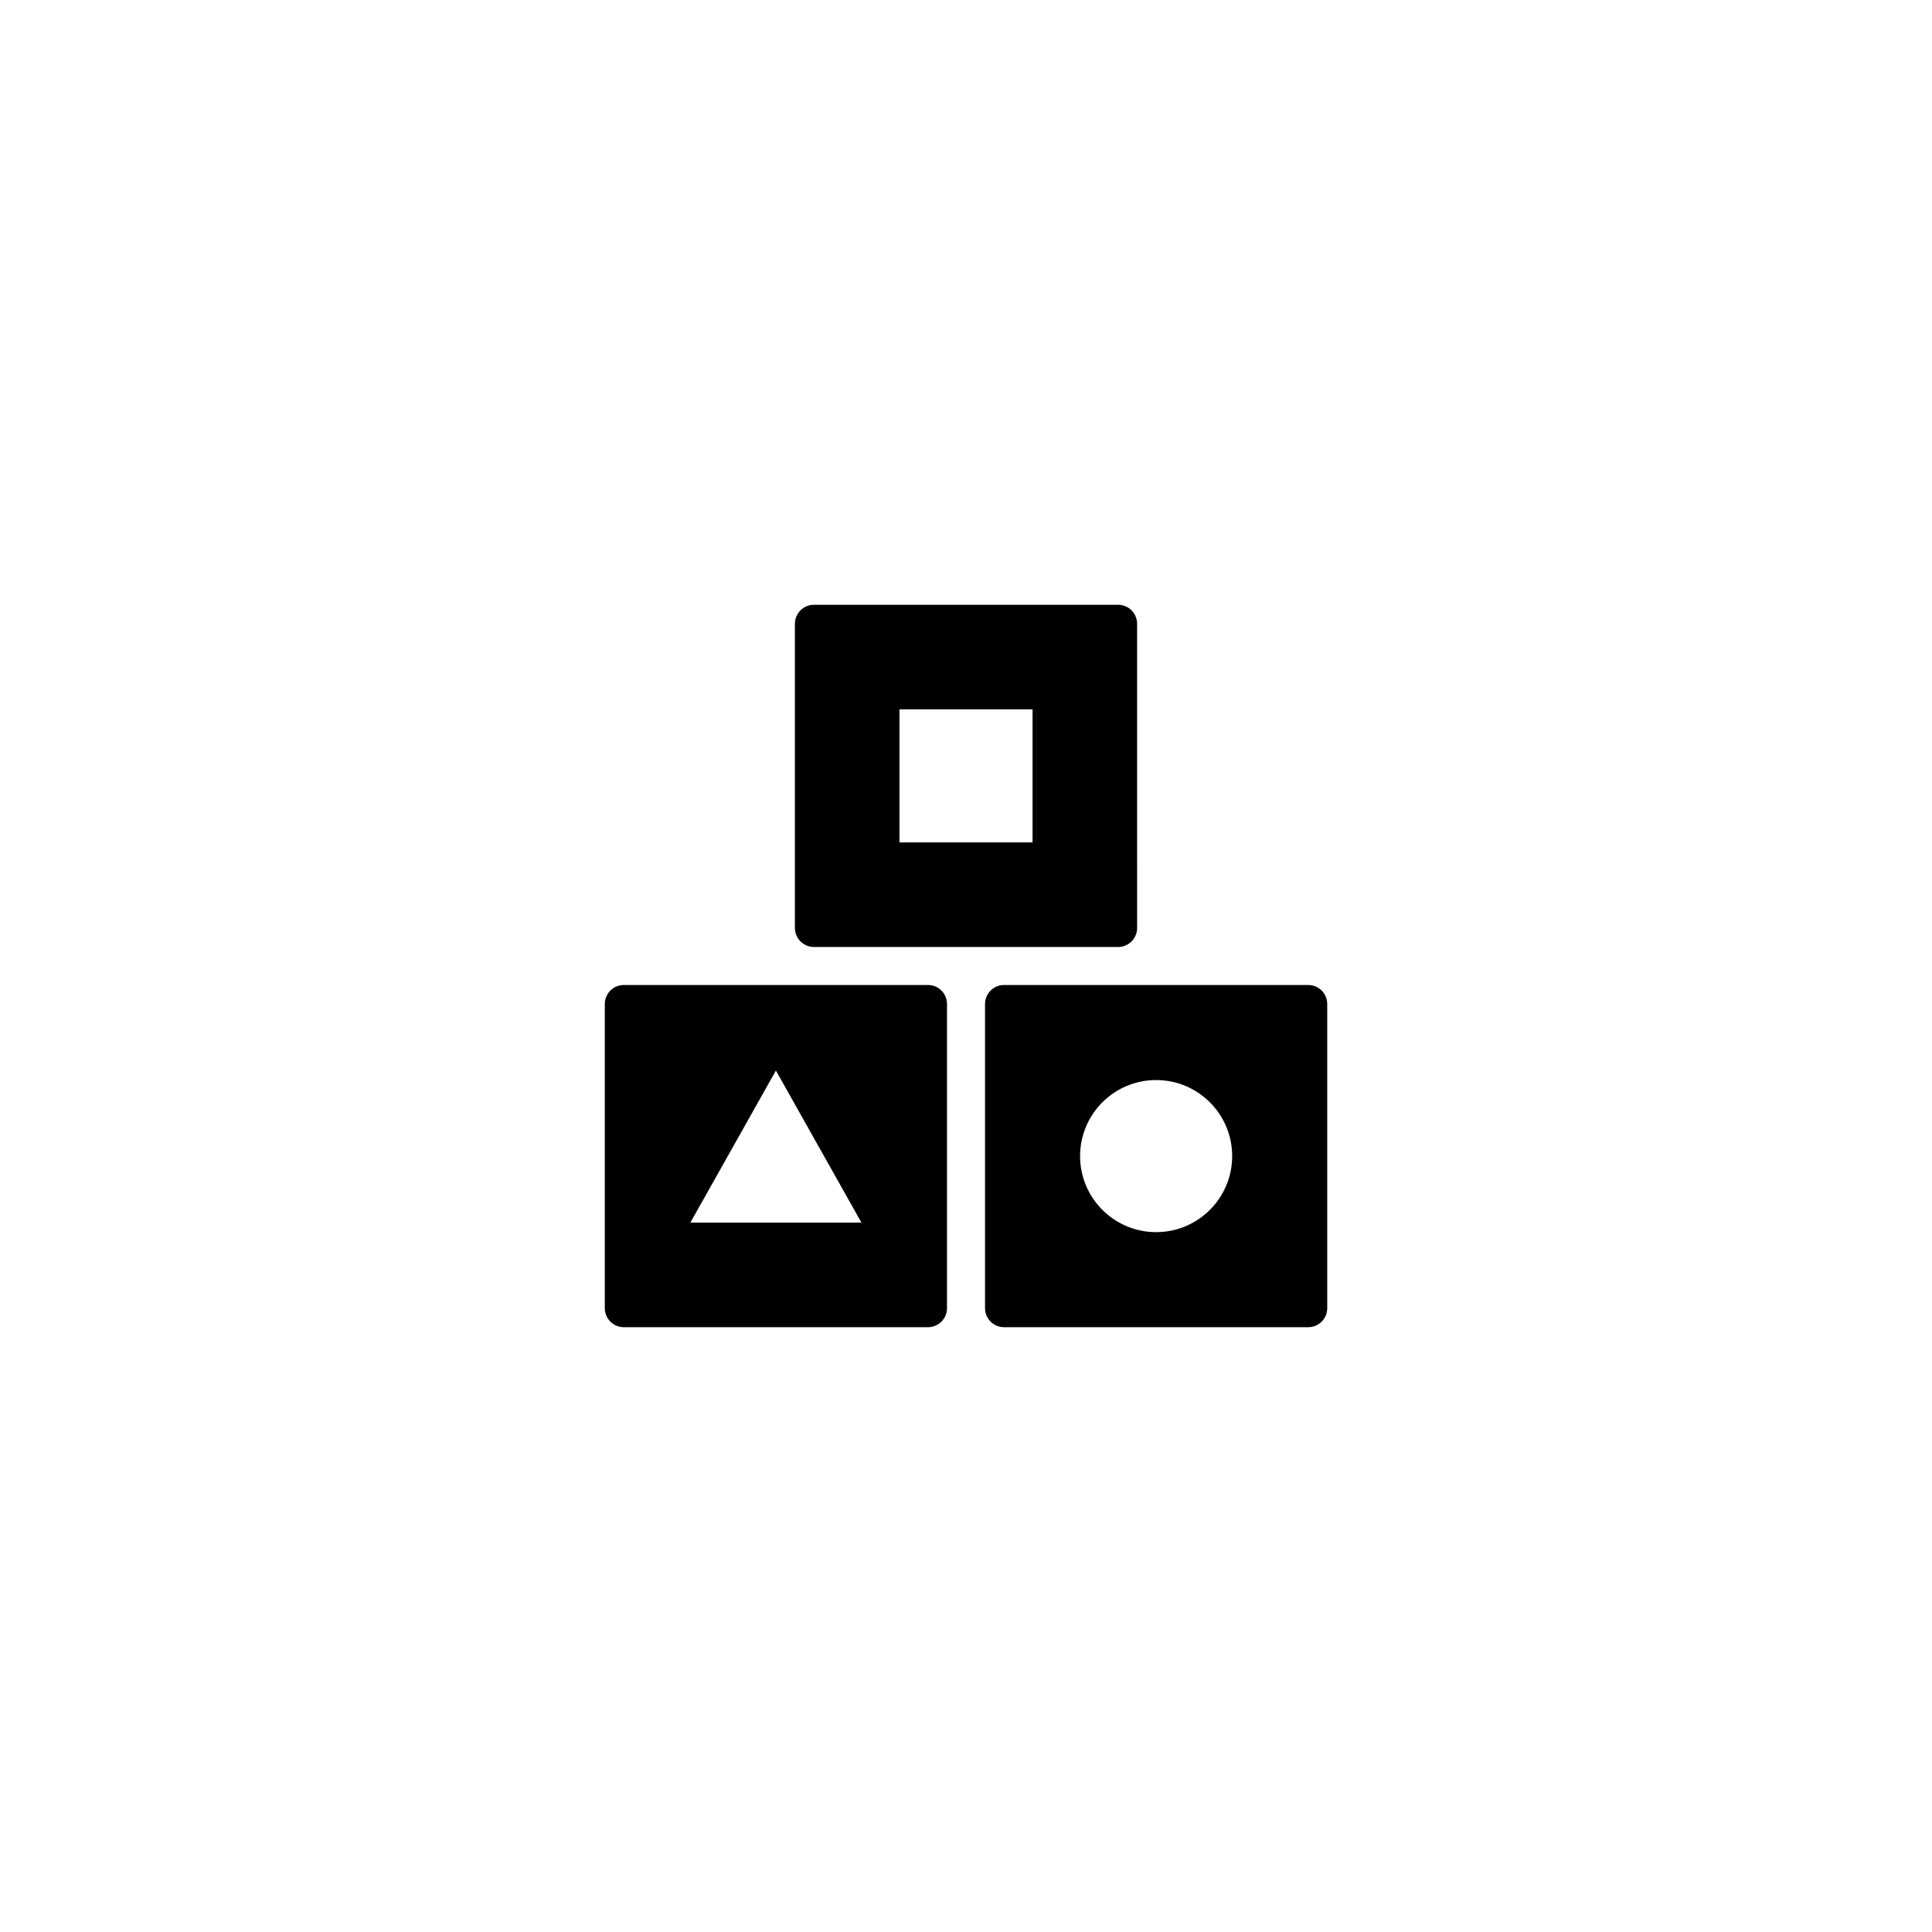 <?xml version="1.0" encoding="UTF-8"?>
<!-- Uploaded to: ICON Repo, www.iconrepo.com, Generator: ICON Repo Mixer Tools -->
<svg fill="#000000" width="800px" height="800px" version="1.1" viewBox="144 144 512 512" xmlns="http://www.w3.org/2000/svg">
 <path d="m359.7 394.96h80.609c2.781 0 5.039-2.258 5.039-5.039l-0.004-80.609c0-2.781-2.258-5.039-5.039-5.039h-80.605c-2.781 0-5.039 2.258-5.039 5.039v80.609c0 2.781 2.258 5.039 5.039 5.039zm22.668-62.977h35.266v35.266h-35.266zm7.559 73.051h-80.609c-2.781 0-5.039 2.258-5.039 5.039v80.609c0 2.781 2.258 5.039 5.039 5.039h80.609c2.781 0 5.039-2.258 5.039-5.039v-80.609c0-2.781-2.258-5.039-5.039-5.039zm-62.977 62.977 22.672-40.305 22.672 40.305zm163.74-62.977h-80.609c-2.781 0-5.039 2.258-5.039 5.039v80.609c0 2.781 2.258 5.039 5.039 5.039h80.609c2.781 0 5.039-2.258 5.039-5.039v-80.609c0-2.781-2.258-5.039-5.039-5.039zm-40.305 65.496c-11.129 0-20.152-9.023-20.152-20.152s9.023-20.152 20.152-20.152 20.152 9.023 20.152 20.152-9.023 20.152-20.152 20.152z"/>
</svg>